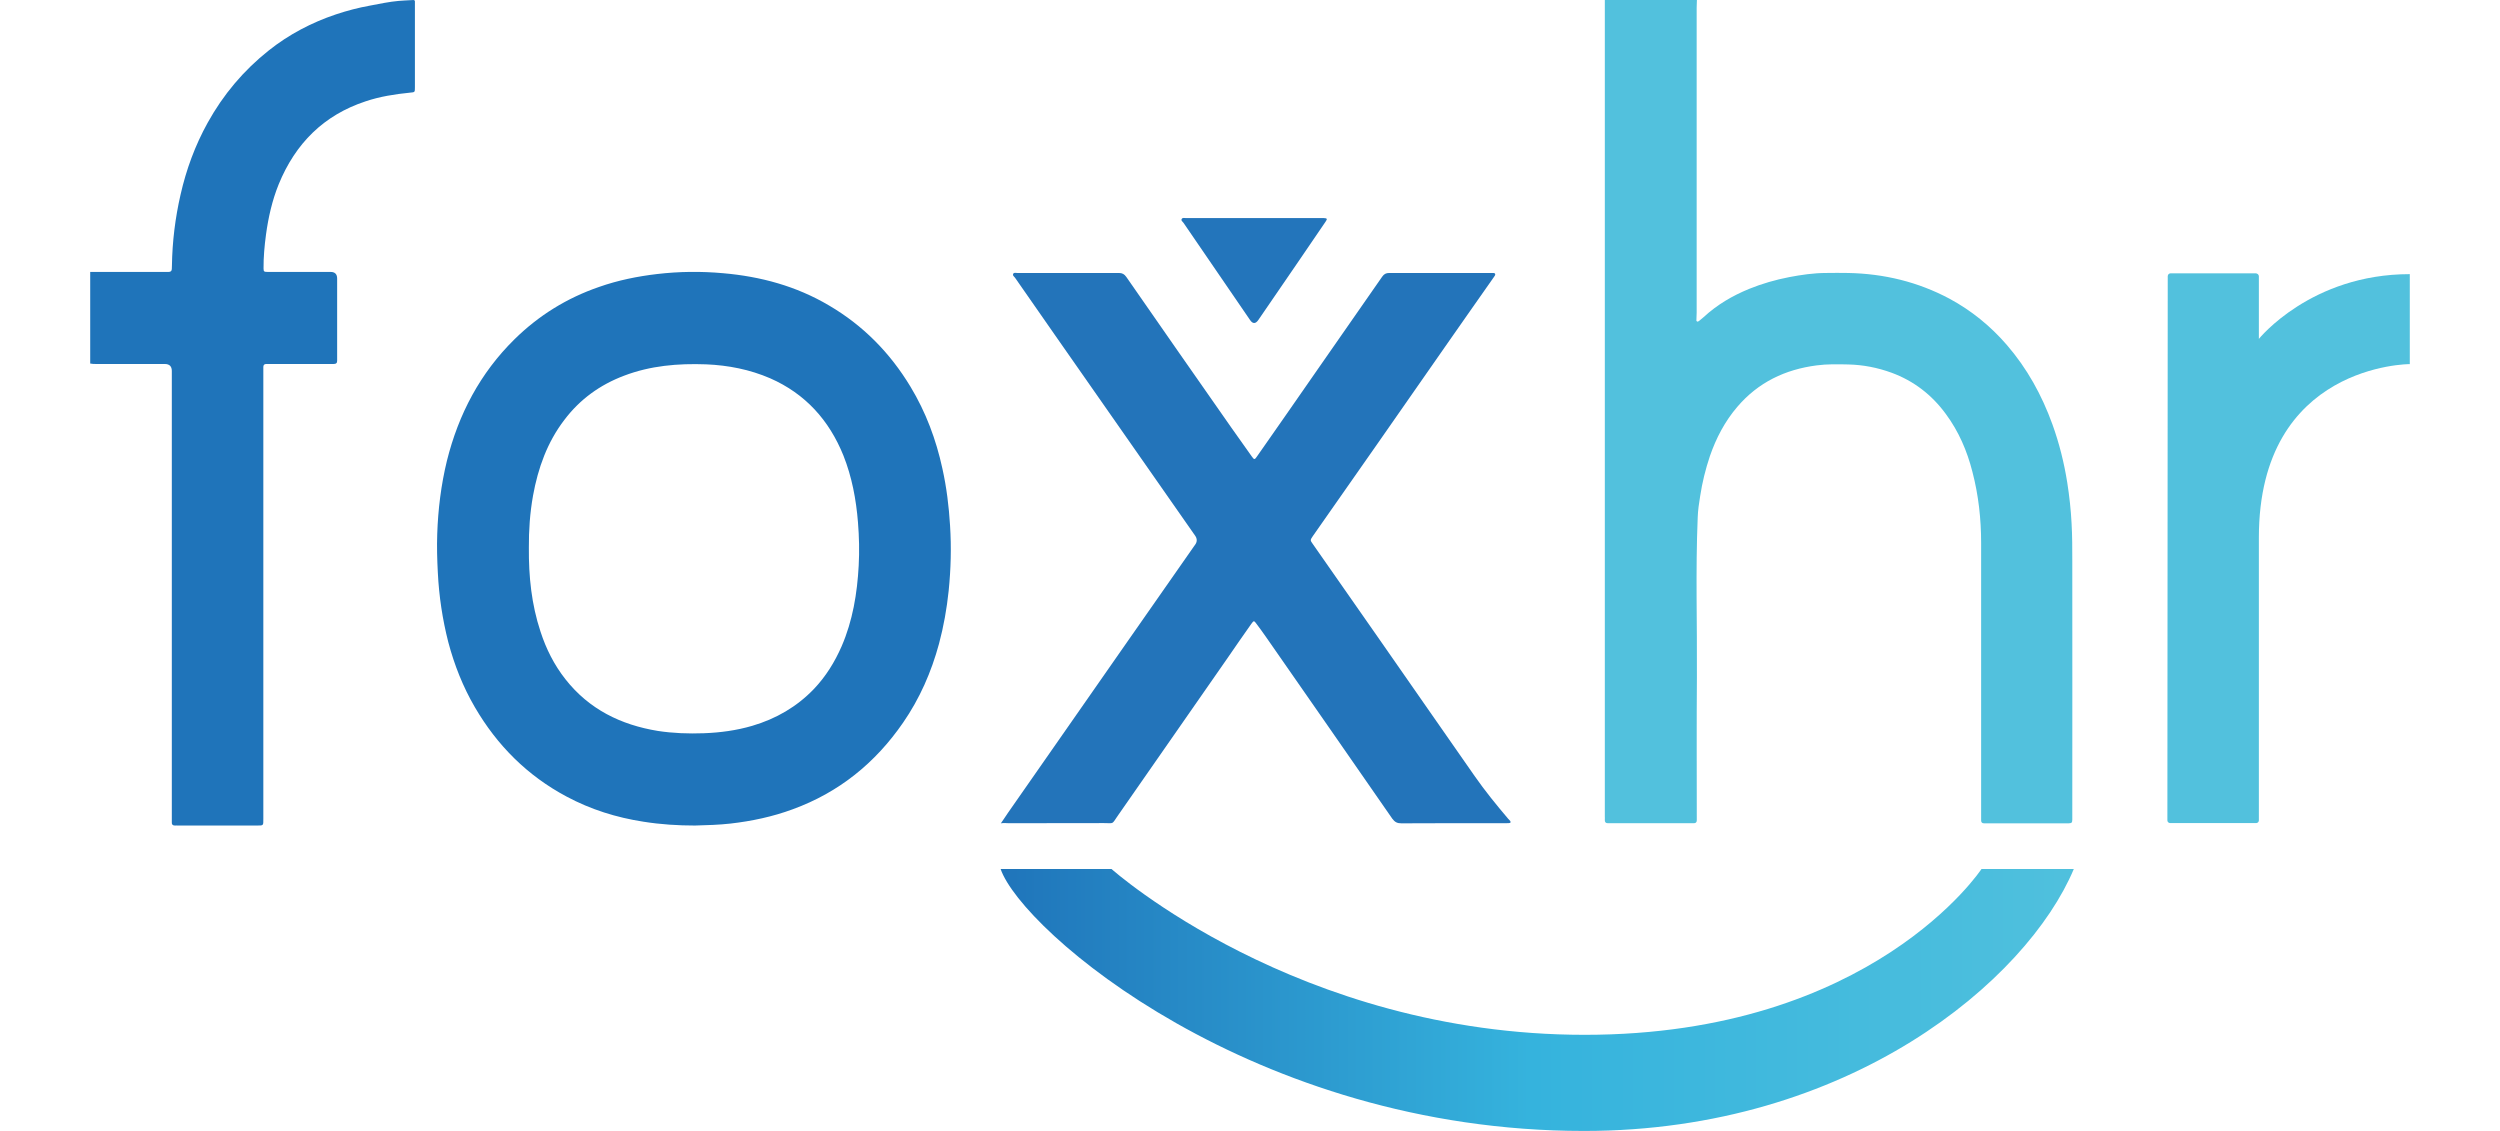 <?xml version="1.0" encoding="UTF-8"?>
<svg xmlns="http://www.w3.org/2000/svg" xmlns:xlink="http://www.w3.org/1999/xlink" width="84px" height="38px" viewBox="0 0 84 38" version="1.1">
<defs>
<linearGradient id="linear0" gradientUnits="userSpaceOnUse" x1="343.67" y1="431.66" x2="676.15" y2="431.66" gradientTransform="matrix(0.108,0,0,0.109,-3.654,-13.42)">
<stop offset="0" style="stop-color:rgb(12.157%,45.49%,72.941%);stop-opacity:1;"/>
<stop offset="0.5" style="stop-color:rgb(20.784%,70.196%,86.667%);stop-opacity:1;"/>
<stop offset="1" style="stop-color:rgb(30.98%,75.294%,86.667%);stop-opacity:1;"/>
</linearGradient>
</defs>
<g id="surface1">
<path style=" stroke:none;fill-rule:nonzero;fill:rgb(32.157%,75.686%,86.667%);fill-opacity:1;" d="M 72.93 9.184 L 75.793 9.184 C 75.844 9.184 75.898 9.227 75.898 9.281 L 75.898 11.387 C 75.898 11.387 77.641 9.211 80.969 9.211 L 80.969 12.234 C 80.969 12.234 75.898 12.227 75.898 18.062 L 75.898 27.566 C 75.898 27.617 75.855 27.656 75.805 27.656 L 72.922 27.656 C 72.867 27.656 72.824 27.617 72.824 27.566 L 72.836 9.281 C 72.836 9.227 72.879 9.184 72.93 9.184 Z M 72.93 9.184 "/>
<path style=" stroke:none;fill-rule:nonzero;fill:rgb(32.157%,75.686%,86.667%);fill-opacity:1;" d="M 57.016 0.004 C 57.016 0.086 57.008 0.172 57.008 0.258 C 57.008 3.672 57.008 7.086 57.008 10.5 C 57.008 10.578 57.004 10.66 57 10.738 C 57 10.762 56.992 10.781 57.016 10.797 C 57.039 10.816 57.062 10.805 57.086 10.785 C 57.137 10.742 57.195 10.699 57.246 10.652 C 57.695 10.238 58.207 9.938 58.77 9.707 C 59.203 9.531 59.652 9.402 60.113 9.312 C 60.523 9.234 60.941 9.172 61.359 9.172 C 61.605 9.172 61.852 9.164 62.094 9.172 C 63.297 9.195 64.441 9.469 65.508 10.039 C 66.238 10.434 66.879 10.953 67.426 11.586 C 68.109 12.375 68.605 13.273 68.961 14.258 C 69.191 14.895 69.355 15.551 69.461 16.223 C 69.531 16.672 69.582 17.129 69.605 17.586 C 69.629 18.008 69.629 18.43 69.629 18.852 C 69.633 21.723 69.629 24.59 69.629 27.457 C 69.629 27.484 69.629 27.512 69.629 27.539 C 69.625 27.645 69.613 27.656 69.508 27.664 C 69.477 27.664 69.445 27.664 69.41 27.664 C 68.535 27.664 67.656 27.664 66.781 27.664 C 66.742 27.664 66.703 27.664 66.668 27.664 C 66.602 27.664 66.566 27.637 66.566 27.566 C 66.566 27.527 66.566 27.48 66.566 27.441 C 66.566 24.375 66.566 21.309 66.566 18.238 C 66.566 17.434 66.477 16.633 66.273 15.852 C 66.094 15.148 65.812 14.496 65.383 13.914 C 64.91 13.266 64.301 12.797 63.555 12.523 C 63.086 12.352 62.602 12.258 62.105 12.246 C 61.75 12.238 61.391 12.23 61.039 12.277 C 59.98 12.414 59.074 12.848 58.375 13.668 C 57.957 14.156 57.664 14.715 57.453 15.324 C 57.305 15.766 57.195 16.211 57.125 16.672 C 57.086 16.91 57.051 17.148 57.043 17.387 C 56.969 19.176 57.027 20.965 57.016 22.754 C 57.004 24.324 57.012 25.895 57.012 27.469 C 57.012 27.496 57.012 27.527 57.012 27.562 C 57.012 27.629 56.977 27.66 56.914 27.66 C 56.883 27.66 56.848 27.66 56.82 27.66 C 55.922 27.66 55.023 27.66 54.121 27.66 C 54.09 27.66 54.059 27.66 54.023 27.66 C 53.953 27.66 53.918 27.625 53.922 27.551 C 53.926 27.508 53.922 27.469 53.922 27.422 C 53.922 18.293 53.922 9.16 53.922 0.031 C 53.922 0.02 53.922 0.008 53.922 0 C 54.953 0 55.984 0 57.016 0 Z M 57.016 0.004 "/>
<path style=" stroke:none;fill-rule:nonzero;fill:rgb(12.157%,45.49%,72.941%);fill-opacity:1;" d="M 13.898 0.004 C 13.922 0.004 13.941 0.02 13.941 0.043 C 13.941 0.109 13.941 0.168 13.941 0.242 C 13.941 1.121 13.941 2.004 13.941 2.887 C 13.941 2.902 13.941 2.918 13.941 2.934 C 13.941 3.102 13.941 3.098 13.777 3.113 C 13.27 3.164 12.766 3.242 12.281 3.406 C 10.883 3.867 9.926 4.816 9.363 6.195 C 9.145 6.734 9.016 7.305 8.938 7.879 C 8.887 8.258 8.852 8.641 8.855 9.023 C 8.855 9.137 8.879 9.137 9.035 9.137 C 9.727 9.137 10.418 9.137 11.109 9.137 C 11.254 9.137 11.328 9.211 11.328 9.359 C 11.328 10.246 11.328 11.129 11.328 12.016 C 11.328 12.051 11.328 12.082 11.328 12.117 C 11.332 12.199 11.289 12.23 11.211 12.23 C 11.172 12.23 11.125 12.23 11.086 12.23 C 10.41 12.23 9.73 12.23 9.059 12.23 C 9.02 12.23 8.984 12.23 8.945 12.23 C 8.879 12.23 8.848 12.266 8.848 12.328 C 8.848 12.367 8.848 12.406 8.848 12.441 C 8.848 17.465 8.848 22.484 8.848 27.508 C 8.848 27.746 8.859 27.738 8.621 27.738 C 7.738 27.738 6.855 27.738 5.973 27.738 C 5.938 27.738 5.906 27.734 5.875 27.738 C 5.805 27.738 5.766 27.703 5.773 27.629 C 5.773 27.598 5.773 27.566 5.773 27.531 C 5.773 22.512 5.773 17.488 5.773 12.465 C 5.773 12.309 5.695 12.23 5.535 12.23 C 4.77 12.23 4.004 12.23 3.238 12.23 C 3.168 12.23 3.098 12.23 3.031 12.215 L 3.031 9.137 C 3.895 9.137 4.754 9.137 5.617 9.137 C 5.633 9.137 5.645 9.137 5.664 9.137 C 5.734 9.137 5.773 9.105 5.773 9.035 C 5.773 8.996 5.777 8.957 5.777 8.922 C 5.789 8.121 5.887 7.324 6.066 6.543 C 6.258 5.695 6.555 4.887 6.977 4.125 C 7.5 3.18 8.184 2.367 9.031 1.695 C 9.703 1.16 10.469 0.758 11.285 0.484 C 11.66 0.359 12.043 0.258 12.434 0.188 C 12.719 0.133 13.102 0.055 13.391 0.031 C 13.434 0.031 13.715 0.004 13.902 0 Z M 13.898 0.004 "/>
<path style=" stroke:none;fill-rule:nonzero;fill:rgb(12.157%,45.49%,72.941%);fill-opacity:1;" d="M 23.348 27.738 C 22.789 27.738 22.203 27.703 21.617 27.609 C 20.711 27.469 19.848 27.199 19.039 26.766 C 17.723 26.066 16.703 25.047 15.953 23.758 C 15.555 23.074 15.266 22.344 15.062 21.574 C 14.867 20.809 14.75 20.031 14.711 19.238 C 14.688 18.805 14.676 18.375 14.691 17.941 C 14.719 17.113 14.82 16.289 15.016 15.484 C 15.406 13.918 16.133 12.535 17.289 11.398 C 18.102 10.598 19.051 10.012 20.129 9.641 C 20.762 9.418 21.418 9.285 22.082 9.207 C 22.82 9.121 23.559 9.113 24.297 9.18 C 25.555 9.289 26.754 9.613 27.852 10.262 C 29 10.934 29.906 11.855 30.594 12.996 C 31.109 13.848 31.453 14.77 31.664 15.742 C 31.805 16.375 31.883 17.016 31.922 17.66 C 31.969 18.391 31.949 19.125 31.875 19.852 C 31.812 20.453 31.707 21.047 31.551 21.629 C 31.293 22.582 30.902 23.473 30.344 24.281 C 29.41 25.637 28.188 26.625 26.637 27.191 C 25.961 27.441 25.258 27.59 24.543 27.672 C 24.156 27.715 23.77 27.727 23.348 27.738 Z M 17.77 18.398 C 17.762 19.375 17.859 20.309 18.16 21.219 C 18.348 21.801 18.621 22.344 19 22.824 C 19.793 23.832 20.859 24.355 22.102 24.559 C 22.609 24.637 23.125 24.656 23.645 24.637 C 24.199 24.617 24.746 24.543 25.277 24.387 C 26.074 24.152 26.773 23.75 27.352 23.145 C 27.746 22.73 28.047 22.246 28.277 21.719 C 28.652 20.855 28.801 19.941 28.852 19.008 C 28.879 18.523 28.867 18.039 28.828 17.551 C 28.766 16.781 28.625 16.027 28.34 15.309 C 27.859 14.117 27.059 13.23 25.879 12.711 C 25.191 12.414 24.469 12.273 23.727 12.242 C 22.781 12.207 21.855 12.285 20.965 12.625 C 20.16 12.93 19.488 13.414 18.965 14.105 C 18.387 14.859 18.078 15.727 17.91 16.652 C 17.805 17.238 17.766 17.828 17.77 18.398 Z M 17.77 18.398 "/>
<path style=" stroke:none;fill-rule:nonzero;fill:rgb(13.725%,45.49%,72.941%);fill-opacity:1;" d="M 33.629 27.664 C 33.707 27.555 33.781 27.438 33.859 27.324 C 35.195 25.41 36.531 23.496 37.867 21.578 C 38.617 20.504 39.367 19.434 40.113 18.363 C 40.129 18.34 40.145 18.32 40.16 18.297 C 40.227 18.203 40.227 18.102 40.16 18.004 C 38.59 15.762 37.023 13.52 35.457 11.273 C 35.008 10.629 34.555 9.98 34.105 9.332 C 34.074 9.293 34.012 9.254 34.047 9.195 C 34.07 9.152 34.133 9.172 34.18 9.172 C 35.32 9.172 36.457 9.172 37.594 9.172 C 37.711 9.172 37.777 9.211 37.844 9.305 C 39.016 10.996 40.195 12.684 41.375 14.371 C 41.602 14.695 41.832 15.016 42.059 15.336 C 42.141 15.453 42.156 15.453 42.238 15.332 C 42.891 14.398 43.543 13.465 44.195 12.523 C 44.945 11.449 45.695 10.371 46.441 9.297 C 46.504 9.207 46.57 9.172 46.68 9.172 C 47.816 9.176 48.957 9.172 50.094 9.172 C 50.105 9.172 50.117 9.172 50.125 9.172 C 50.164 9.18 50.219 9.156 50.238 9.207 C 50.25 9.246 50.215 9.273 50.195 9.309 C 49.652 10.078 49.113 10.855 48.57 11.629 C 47.809 12.723 47.047 13.812 46.285 14.906 C 45.559 15.941 44.836 16.977 44.109 18.016 C 44.02 18.148 44.02 18.152 44.109 18.277 C 44.863 19.355 45.613 20.43 46.363 21.504 C 47.426 23.027 48.484 24.555 49.547 26.074 C 49.895 26.574 50.281 27.047 50.672 27.508 C 50.695 27.531 50.719 27.555 50.738 27.578 C 50.766 27.617 50.766 27.652 50.707 27.656 C 50.672 27.66 50.633 27.66 50.598 27.66 C 49.426 27.66 48.254 27.656 47.086 27.664 C 46.949 27.664 46.867 27.625 46.781 27.508 C 45.367 25.465 43.945 23.426 42.527 21.387 C 42.43 21.246 42.328 21.109 42.227 20.973 C 42.133 20.844 42.129 20.844 42.039 20.969 C 41.773 21.344 41.512 21.723 41.254 22.098 C 40.02 23.871 38.785 25.645 37.551 27.418 C 37.348 27.711 37.438 27.656 37.094 27.656 C 36.027 27.66 34.965 27.656 33.898 27.66 C 33.812 27.66 33.727 27.645 33.629 27.664 Z M 33.629 27.664 "/>
<path style=" stroke:none;fill-rule:nonzero;fill:rgb(13.725%,45.882%,73.333%);fill-opacity:1;" d="M 42.152 7.328 C 42.898 7.328 43.645 7.328 44.387 7.328 C 44.418 7.328 44.449 7.328 44.484 7.328 C 44.594 7.332 44.605 7.355 44.539 7.449 C 44.254 7.867 43.969 8.285 43.684 8.703 C 43.215 9.383 42.746 10.066 42.281 10.75 C 42.188 10.887 42.09 10.887 42 10.75 C 41.254 9.664 40.512 8.578 39.766 7.488 C 39.738 7.449 39.672 7.41 39.707 7.355 C 39.738 7.305 39.805 7.328 39.855 7.328 C 40.621 7.328 41.387 7.328 42.152 7.328 Z M 42.152 7.328 "/>
<path style=" stroke:none;fill-rule:nonzero;fill:url(#linear0);" d="M 69.68 29.199 L 66.578 29.199 C 66.578 29.199 62.91 34.77 53.246 34.77 C 43.586 34.77 37.348 29.199 37.348 29.199 L 33.621 29.199 C 34.34 31.277 42.109 38 53.223 38 C 62.145 38 68.105 32.945 69.68 29.199 Z M 69.68 29.199 "/>
</g>
</svg>
